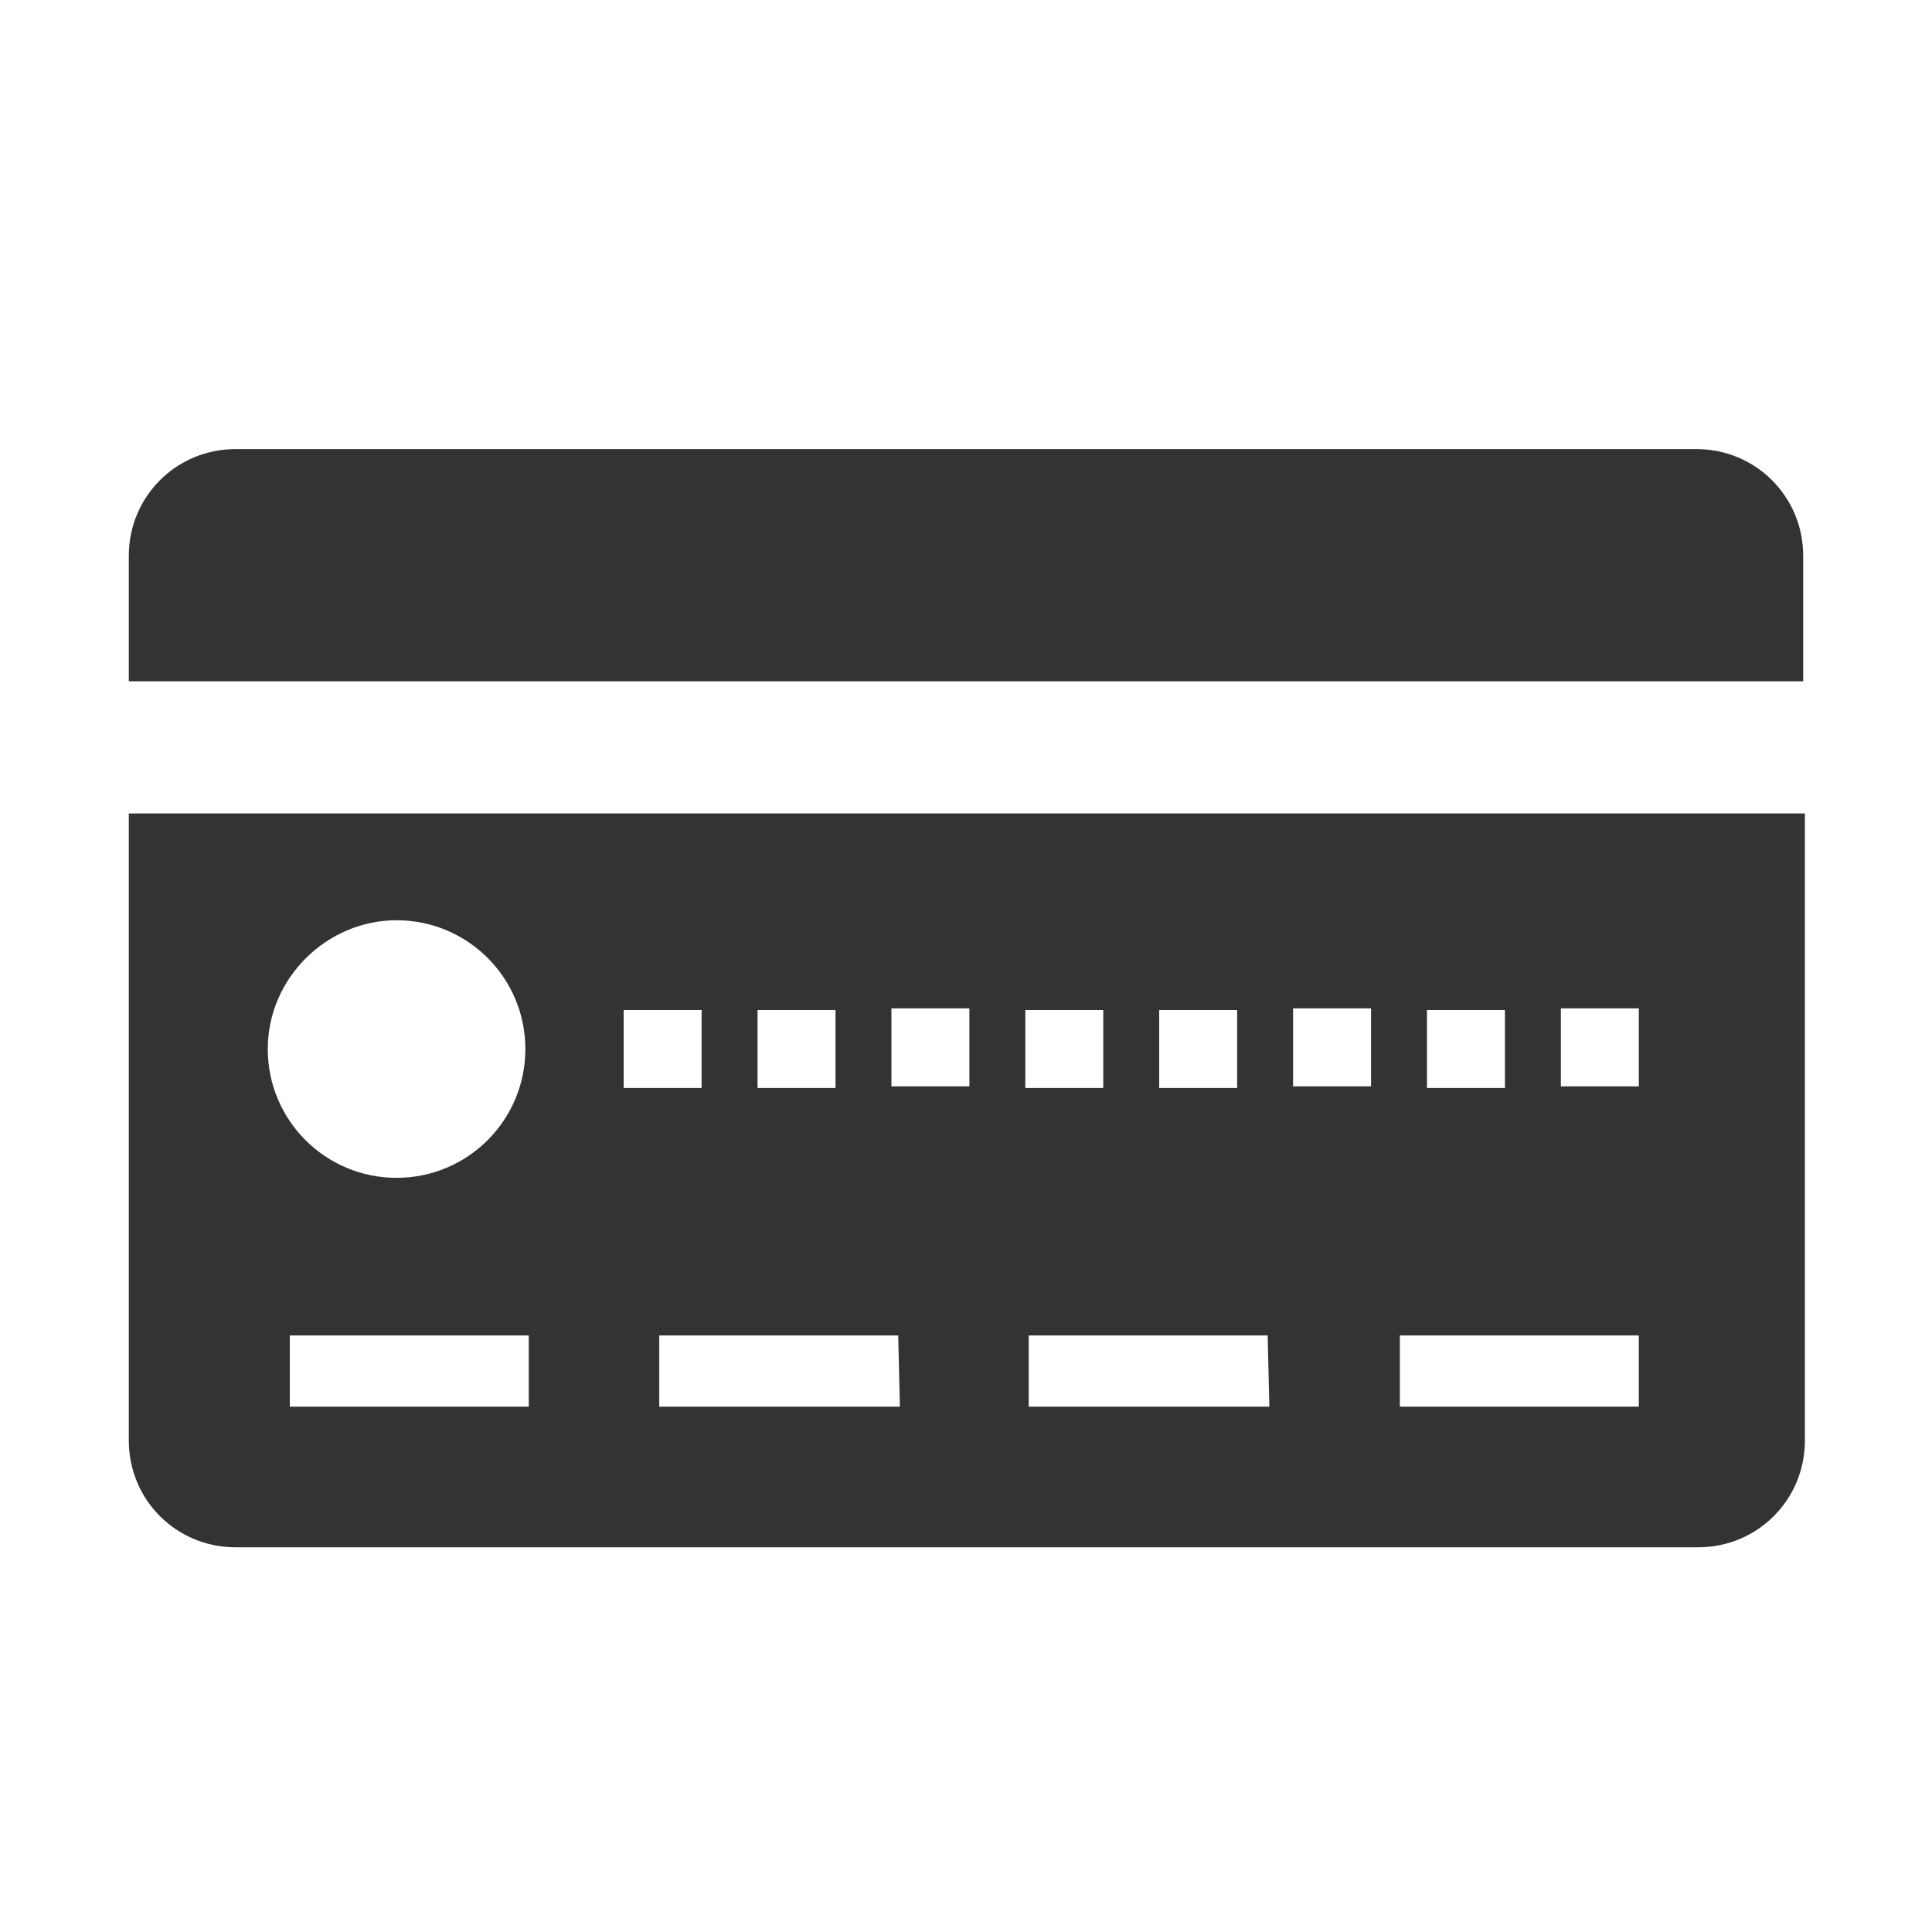 <?xml version="1.0" encoding="utf-8"?>
<!-- Generator: Adobe Illustrator 28.0.0, SVG Export Plug-In . SVG Version: 6.00 Build 0)  -->
<svg version="1.1" id="レイヤー_1" xmlns="http://www.w3.org/2000/svg" xmlns:xlink="http://www.w3.org/1999/xlink" x="0px"
	 y="0px" viewBox="0 0 114 114" style="enable-background:new 0 0 114 114;" xml:space="preserve">
<style type="text/css">
	.st0{fill:#333333;}
</style>
<g>
	<path class="st0" d="M106.4,40.2v-7.4c0-3.5-2.8-6.3-6.3-6.3H13.9c-3.5,0-6.3,2.8-6.3,6.3v7.4H106.4z"/>
	<path class="st0" d="M7.6,48v37c0,3.5,2.8,6.3,6.3,6.3h86.3c3.5,0,6.3-2.8,6.3-6.3V48H7.6z M84.2,59.6h4.6v4.6h-4.6V59.6z
		 M68.4,59.6H73v4.6h-4.6V59.6z M44.7,59.6h4.6v4.6h-4.6V59.6z M23.4,54.3c4.2,0,7.6,3.4,7.6,7.6s-3.4,7.6-7.6,7.6s-7.6-3.4-7.6-7.6
		S19.3,54.3,23.4,54.3z M31.2,83H17.1v-4.2h14.1V83z M36.8,59.6h4.6v4.6h-4.6V59.6z M53.1,83H38.9v-4.2H53L53.1,83L53.1,83z
		 M57.2,64.1h-4.6v-4.6h4.6V64.1z M60.5,59.6h4.6v4.6h-4.6V59.6z M74.9,83H60.7v-4.2h14.1L74.9,83L74.9,83z M80.9,64.1h-4.6v-4.6
		h4.6V64.1z M96.7,83H82.6v-4.2h14.1V83z M96.7,64.1h-4.6v-4.6h4.6V64.1z"/>
</g>
</svg>
